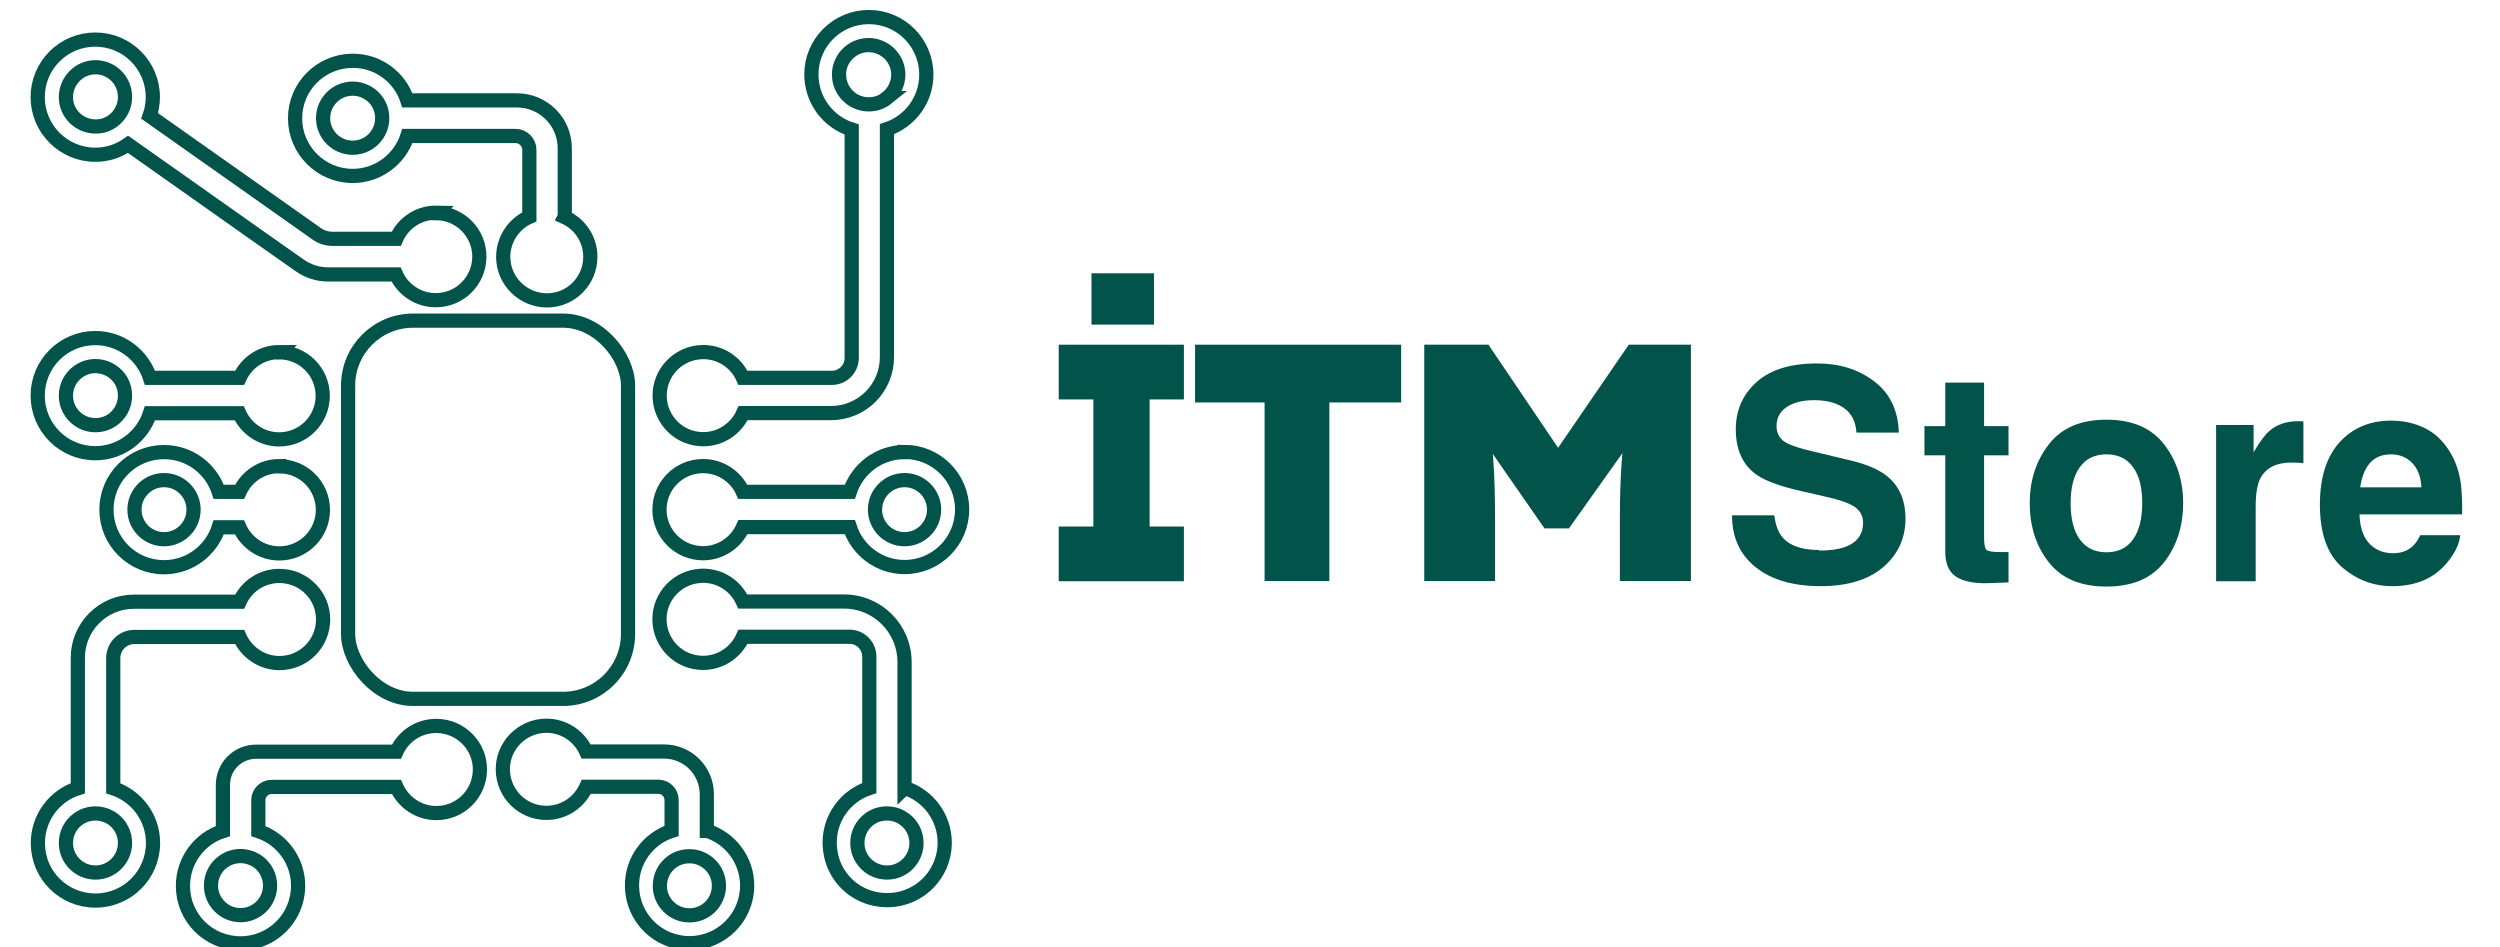 <?xml version="1.0" encoding="UTF-8"?>
<svg id="Layer_1" xmlns="http://www.w3.org/2000/svg" viewBox="0 0 132 50">
  <defs>
    <style>
      .cls-1 {
        fill: none;
        stroke: #02544a;
        stroke-miterlimit: 10;
        stroke-width: .75px;
      }

      .cls-2 {
        fill: #02544a;
      }
    </style>
  </defs>
  <rect class="cls-1" x="18.38" y="16.93" width="14.78" height="19.97" rx="3.43" ry="3.43"/>
  <path class="cls-1" d="M29.82,11.44v-3.61c0-1.4-1.13-2.53-2.53-2.53h-5.78c-.4-1.23-1.56-2.11-2.92-2.09-1.67.02-3.01,1.37-3.01,3.04s1.36,3.04,3.04,3.04c1.35,0,2.5-.89,2.89-2.11h5.71c.4,0,.73.33.73.73v3.54c-.82.36-1.39,1.19-1.38,2.15.02,1.26,1.07,2.27,2.33,2.26s2.27-1.04,2.27-2.3c0-.94-.56-1.74-1.36-2.1ZM19.88,7.16c-.28.39-.74.64-1.26.64-.86,0-1.56-.7-1.56-1.56s.7-1.56,1.56-1.56c.51,0,.97.25,1.25.62.2.26.31.59.31.94s-.11.66-.3.92Z"/>
  <path class="cls-1" d="M14.75,18.59c-.94,0-1.74.56-2.1,1.36h-4.73c-.4-1.22-1.54-2.1-2.89-2.1-1.68,0-3.04,1.36-3.04,3.04s1.36,3.04,3.04,3.04c1.35,0,2.5-.89,2.89-2.11h4.71c.36.81,1.17,1.38,2.11,1.38,1.27,0,2.3-1.03,2.3-2.3s-1.03-2.3-2.3-2.3ZM6.3,21.81c-.28.39-.74.64-1.26.64-.86,0-1.56-.7-1.56-1.56s.7-1.56,1.56-1.56c.51,0,.97.25,1.25.62.2.26.31.59.31.94s-.11.66-.3.92Z"/>
  <path class="cls-1" d="M23.07,11.23c-.96-.02-1.79.55-2.15,1.38h-3.36c-.3,0-.59-.09-.83-.26L7.9,6.12c.11-.31.17-.65.17-.99,0-1.68-1.36-3.04-3.04-3.04s-3.04,1.36-3.04,3.04c0,1.68,1.37,3.04,3.04,3.04.65,0,1.24-.2,1.73-.55l7.24,5.11,1.82,1.28c.44.31.96.48,1.5.48h3.59c.36.8,1.16,1.36,2.1,1.36,1.26,0,2.28-1.01,2.3-2.27s-1-2.31-2.26-2.33ZM6.6,5.2c-.04.7-.53,1.28-1.19,1.44-.12.03-.24.04-.36.04-.86,0-1.57-.69-1.57-1.55s.7-1.58,1.56-1.58,1.56.7,1.56,1.56c0,.03,0,.05,0,.08Z"/>
  <path class="cls-1" d="M45.88.9c-1.67,0-3.03,1.34-3.04,3.02,0,1.37.89,2.53,2.13,2.92v12.06c0,.58-.47,1.05-1.05,1.05h-4.69c-.37-.82-1.19-1.38-2.15-1.36-1.26.03-2.27,1.07-2.25,2.33s1.04,2.27,2.3,2.27c.94,0,1.75-.57,2.11-1.38h4.64c1.63,0,2.95-1.32,2.95-2.95V6.82c1.21-.4,2.08-1.54,2.08-2.88,0-1.68-1.36-3.04-3.04-3.04ZM46.83,5.18c-.26.21-.6.33-.96.33-.34,0-.65-.11-.91-.29-.39-.28-.65-.73-.66-1.25-.02-.86.68-1.58,1.54-1.59s1.59.69,1.59,1.56c0,.5-.24.95-.61,1.24Z"/>
  <path class="cls-1" d="M14.75,24.61c-.94,0-1.74.56-2.1,1.36h-1.1c-.4-1.22-1.54-2.1-2.89-2.1-1.68,0-3.04,1.36-3.04,3.04s1.36,3.04,3.04,3.04c1.35,0,2.5-.89,2.89-2.11h1.09c.36.81,1.17,1.38,2.11,1.38,1.27,0,2.3-1.03,2.3-2.3s-1.03-2.3-2.3-2.3ZM8.66,28.47c-.86,0-1.56-.7-1.56-1.56s.7-1.56,1.56-1.56,1.56.7,1.56,1.56-.7,1.56-1.56,1.56Z"/>
  <path class="cls-1" d="M14.8,30.41c-.96-.02-1.78.54-2.15,1.36h-5.58c-1.64,0-2.96,1.33-2.96,2.96v6.89c-1.23.39-2.12,1.55-2.11,2.92.01,1.67,1.36,3.01,3.04,3.01,1.68,0,3.04-1.36,3.04-3.04,0-1.35-.88-2.49-2.1-2.89v-6.87c0-.62.5-1.12,1.12-1.12h5.55c.36.81,1.17,1.38,2.11,1.38,1.26,0,2.28-1.01,2.3-2.27s-.99-2.3-2.25-2.33ZM6.6,44.51c0,.86-.7,1.56-1.56,1.56s-1.56-.7-1.56-1.56c0-.52.25-.98.64-1.26.26-.19.58-.3.92-.3s.68.12.94.31c.38.29.62.74.62,1.25Z"/>
  <path class="cls-1" d="M47.76,23.87c-1.35,0-2.49.88-2.89,2.1h-5.65c-.36-.8-1.16-1.36-2.1-1.36-1.27,0-2.3,1.03-2.3,2.3s1.03,2.3,2.3,2.3c.94,0,1.75-.57,2.11-1.38h5.64c.39,1.22,1.54,2.11,2.89,2.11,1.68,0,3.04-1.36,3.04-3.04s-1.36-3.04-3.04-3.04ZM47.76,28.47c-.86,0-1.56-.7-1.56-1.56s.7-1.56,1.56-1.56,1.56.7,1.56,1.56-.7,1.56-1.56,1.56Z"/>
  <path class="cls-1" d="M23.08,38.33c-.96-.02-1.78.54-2.15,1.36h-7.41c-.97,0-1.75.78-1.75,1.75v2.44c-1.23.39-2.12,1.55-2.11,2.92.01,1.67,1.36,3.01,3.04,3.01,1.68,0,3.04-1.36,3.04-3.04,0-1.35-.88-2.49-2.1-2.89v-1.63c0-.38.31-.7.7-.7h6.59c.36.81,1.17,1.38,2.11,1.38,1.26,0,2.28-1.01,2.3-2.27s-.99-2.3-2.25-2.33ZM14.26,46.76c0,.86-.7,1.56-1.56,1.56s-1.56-.7-1.56-1.56c0-.52.25-.98.64-1.26.26-.19.58-.3.92-.3s.68.12.94.31c.38.29.62.74.62,1.25Z"/>
  <path class="cls-1" d="M47.76,41.61v-6.65c0-1.77-1.43-3.2-3.2-3.2h-5.34c-.37-.82-1.19-1.38-2.15-1.36-1.26.03-2.27,1.07-2.25,2.33s1.04,2.27,2.3,2.27c.94,0,1.75-.57,2.11-1.38h5.62c.58,0,1.05.47,1.05,1.05v6.94c-1.43.46-2.39,1.96-2.01,3.6.26,1.12,1.14,1.99,2.26,2.24,1.98.44,3.73-1.05,3.73-2.96,0-1.35-.89-2.5-2.11-2.89ZM46.81,46.07c-.86-.01-1.55-.72-1.54-1.57,0-.51.25-.96.62-1.24.26-.2.59-.31.94-.31s.66.11.92.3c.39.28.64.74.64,1.26,0,.87-.71,1.58-1.59,1.56Z"/>
  <path class="cls-1" d="M37.32,43.87v-1.93c0-1.25-1.01-2.26-2.26-2.26h-4.11c-.37-.82-1.19-1.38-2.15-1.36-1.26.03-2.27,1.07-2.25,2.33s1.04,2.27,2.3,2.27c.94,0,1.75-.57,2.11-1.38h3.8c.38,0,.7.31.7.7v1.63c-1.23.4-2.11,1.56-2.09,2.92.02,1.67,1.37,3.01,3.04,3.01s3.04-1.36,3.04-3.04c0-1.35-.89-2.5-2.11-2.89ZM36.38,48.33c-.86-.01-1.55-.72-1.54-1.57,0-.51.25-.96.62-1.24.26-.2.59-.31.94-.31s.66.11.92.3c.39.28.64.74.64,1.26,0,.87-.71,1.58-1.59,1.56Z"/>
  <g>
    <g>
      <path class="cls-2" d="M62.51,21.09v-2.89h-6.61v2.89h1.83v6.71h-1.83v2.89h6.61v-2.89h-1.81v-6.71h1.81Z"/>
      <path class="cls-2" d="M66.77,30.68v-9.43h-3.67v-3.05h10.88v3.05h-3.79v9.43h-3.43Z"/>
      <path class="cls-2" d="M75.2,30.68v-12.48h3.39l5,7.4-2.65-.02,5.06-7.38h3.28v12.48h-3.75v-3.33c0-1.07.03-2.03.09-2.89s.16-1.71.3-2.55l.43,1.05-3.51,4.94h-1.29l-3.43-4.94.43-1.05c.14.8.25,1.61.3,2.45.06.84.09,1.83.09,2.99v3.33h-3.75Z"/>
      <path class="cls-2" d="M96.05,29.07c.55,0,1-.06,1.34-.18.65-.23.98-.66.98-1.29,0-.37-.16-.65-.48-.86-.32-.2-.83-.37-1.52-.52l-1.18-.27c-1.16-.26-1.96-.55-2.41-.86-.75-.51-1.13-1.32-1.13-2.42,0-1,.36-1.83,1.09-2.49.73-.66,1.79-.99,3.2-.99,1.18,0,2.18.31,3.01.94.83.62,1.27,1.53,1.31,2.71h-2.24c-.04-.67-.33-1.15-.88-1.43-.36-.19-.82-.28-1.36-.28-.6,0-1.08.12-1.44.36-.36.24-.54.58-.54,1.01,0,.4.18.7.53.89.23.13.71.29,1.45.46l1.92.46c.84.2,1.48.47,1.91.81.67.53,1,1.28,1,2.28s-.39,1.87-1.17,2.54-1.88,1.01-3.31,1.01-2.6-.33-3.43-1c-.83-.66-1.25-1.58-1.25-2.74h2.23c.07.51.21.89.42,1.14.38.46,1.03.69,1.95.69Z"/>
      <path class="cls-2" d="M106.05,29.14v1.61l-.98.04c-.98.04-1.65-.14-2.01-.53-.23-.25-.35-.63-.35-1.14v-5.08h-1.1v-1.54h1.1v-2.3h2.05v2.3h1.29v1.54h-1.29v4.36c0,.34.04.55.12.63.08.08.33.12.76.12.06,0,.13,0,.2,0,.07,0,.14,0,.21-.01Z"/>
      <path class="cls-2" d="M114.27,23.47c.67.87,1,1.91,1,3.1s-.33,2.25-1,3.11c-.67.86-1.68,1.29-3.05,1.29s-2.38-.43-3.05-1.29c-.67-.86-1-1.9-1-3.11s.33-2.22,1-3.1c.67-.87,1.68-1.31,3.05-1.31s2.38.44,3.05,1.31ZM111.22,23.99c-.61,0-1.07.22-1.4.67s-.49,1.08-.49,1.91.16,1.47.49,1.92c.33.45.79.67,1.4.67s1.07-.22,1.4-.67c.32-.45.49-1.09.49-1.92s-.16-1.47-.49-1.91c-.32-.45-.79-.67-1.4-.67Z"/>
      <path class="cls-2" d="M121.02,24.42c-.83,0-1.39.28-1.68.85-.16.32-.24.81-.24,1.47v3.95h-2.09v-8.25h1.98v1.44c.32-.55.6-.93.84-1.13.39-.34.89-.51,1.51-.51.04,0,.07,0,.1,0,.03,0,.09,0,.18.01v2.21c-.13-.02-.25-.03-.35-.03-.1,0-.18,0-.25,0Z"/>
      <path class="cls-2" d="M129.9,28.26c-.05.49-.3.99-.73,1.49-.68.8-1.63,1.2-2.85,1.2-1.01,0-1.9-.34-2.67-1.01-.77-.68-1.16-1.78-1.16-3.3,0-1.43.35-2.52,1.04-3.29.7-.76,1.6-1.14,2.71-1.14.66,0,1.25.13,1.78.39s.96.66,1.31,1.22c.31.49.51,1.06.6,1.7.05.38.08.92.07,1.64h-5.42c.03.83.28,1.41.75,1.74.29.21.63.31,1.03.31.43,0,.77-.13,1.04-.38.15-.14.27-.33.39-.57h2.12ZM127.85,25.73c-.03-.57-.2-1-.5-1.3-.3-.3-.67-.44-1.11-.44-.48,0-.85.16-1.12.47-.26.31-.43.74-.5,1.27h3.22Z"/>
    </g>
    <rect class="cls-2" x="57.63" y="14.43" width="3.3" height="2.71"/>
  </g>
</svg>
